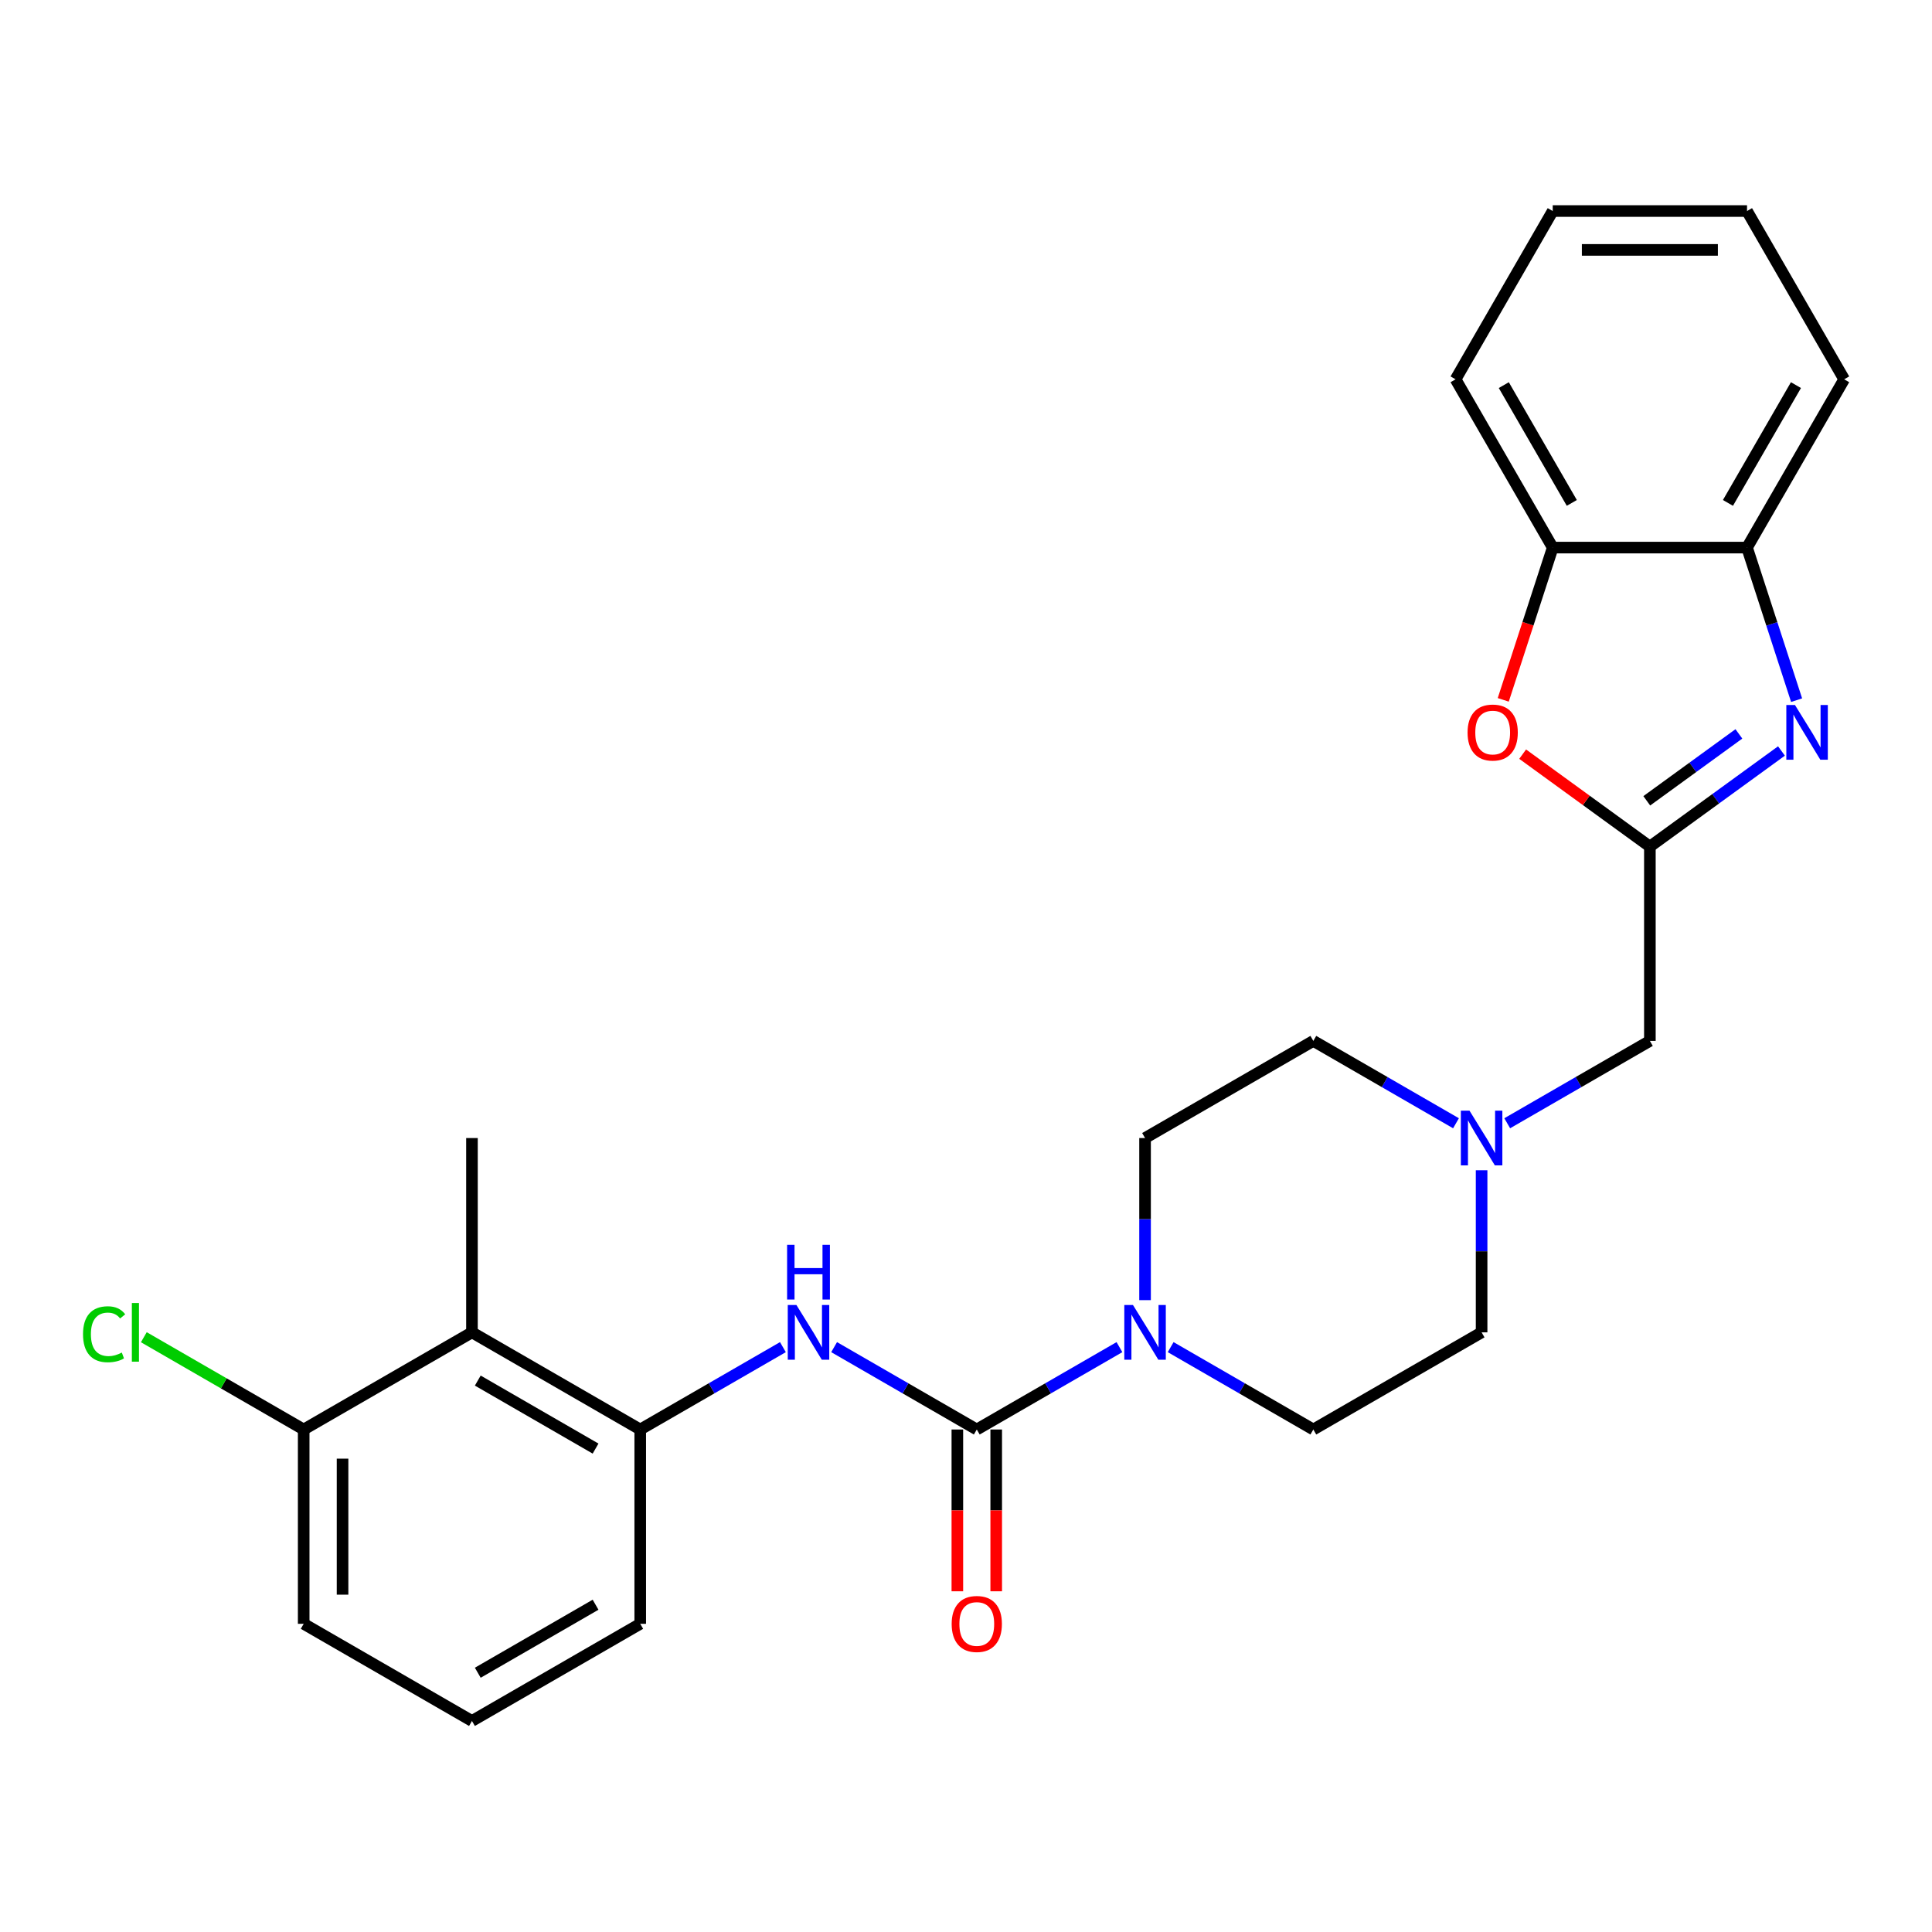 <?xml version='1.0' encoding='iso-8859-1'?>
<svg version='1.1' baseProfile='full'
              xmlns='http://www.w3.org/2000/svg'
                      xmlns:rdkit='http://www.rdkit.org/xml'
                      xmlns:xlink='http://www.w3.org/1999/xlink'
                  xml:space='preserve'
width='1000px' height='1000px' viewBox='0 0 1000 1000'>
<!-- END OF HEADER -->
<rect style='opacity:1.0;fill:#FFFFFF;stroke:none' width='1000' height='1000' x='0' y='0'> </rect>
<path class='bond-2' d='M 505.581,739.909 L 542.503,718.592' style='fill:none;fill-rule:evenodd;stroke:#000000;stroke-width:6px;stroke-linecap:butt;stroke-linejoin:miter;stroke-opacity:1' />
<path class='bond-2' d='M 542.503,718.592 L 579.425,697.276' style='fill:none;fill-rule:evenodd;stroke:#0000FF;stroke-width:6px;stroke-linecap:butt;stroke-linejoin:miter;stroke-opacity:1' />
<path class='bond-3' d='M 505.581,739.909 L 468.66,718.592' style='fill:none;fill-rule:evenodd;stroke:#000000;stroke-width:6px;stroke-linecap:butt;stroke-linejoin:miter;stroke-opacity:1' />
<path class='bond-3' d='M 468.66,718.592 L 431.738,697.276' style='fill:none;fill-rule:evenodd;stroke:#0000FF;stroke-width:6px;stroke-linecap:butt;stroke-linejoin:miter;stroke-opacity:1' />
<path class='bond-11' d='M 495.524,739.909 L 495.524,781.778' style='fill:none;fill-rule:evenodd;stroke:#000000;stroke-width:6px;stroke-linecap:butt;stroke-linejoin:miter;stroke-opacity:1' />
<path class='bond-11' d='M 495.524,781.778 L 495.524,823.647' style='fill:none;fill-rule:evenodd;stroke:#FF0000;stroke-width:6px;stroke-linecap:butt;stroke-linejoin:miter;stroke-opacity:1' />
<path class='bond-11' d='M 515.639,739.909 L 515.639,781.778' style='fill:none;fill-rule:evenodd;stroke:#000000;stroke-width:6px;stroke-linecap:butt;stroke-linejoin:miter;stroke-opacity:1' />
<path class='bond-11' d='M 515.639,781.778 L 515.639,823.647' style='fill:none;fill-rule:evenodd;stroke:#FF0000;stroke-width:6px;stroke-linecap:butt;stroke-linejoin:miter;stroke-opacity:1' />
<path class='bond-0' d='M 922.084,388.708 L 888.028,413.451' style='fill:none;fill-rule:evenodd;stroke:#0000FF;stroke-width:6px;stroke-linecap:butt;stroke-linejoin:miter;stroke-opacity:1' />
<path class='bond-0' d='M 888.028,413.451 L 853.973,438.193' style='fill:none;fill-rule:evenodd;stroke:#000000;stroke-width:6px;stroke-linecap:butt;stroke-linejoin:miter;stroke-opacity:1' />
<path class='bond-0' d='M 900.044,379.858 L 876.206,397.178' style='fill:none;fill-rule:evenodd;stroke:#0000FF;stroke-width:6px;stroke-linecap:butt;stroke-linejoin:miter;stroke-opacity:1' />
<path class='bond-0' d='M 876.206,397.178 L 852.367,414.497' style='fill:none;fill-rule:evenodd;stroke:#000000;stroke-width:6px;stroke-linecap:butt;stroke-linejoin:miter;stroke-opacity:1' />
<path class='bond-7' d='M 929.92,362.404 L 917.09,322.916' style='fill:none;fill-rule:evenodd;stroke:#0000FF;stroke-width:6px;stroke-linecap:butt;stroke-linejoin:miter;stroke-opacity:1' />
<path class='bond-7' d='M 917.09,322.916 L 904.259,283.429' style='fill:none;fill-rule:evenodd;stroke:#000000;stroke-width:6px;stroke-linecap:butt;stroke-linejoin:miter;stroke-opacity:1' />
<path class='bond-1' d='M 853.973,438.193 L 853.973,538.765' style='fill:none;fill-rule:evenodd;stroke:#000000;stroke-width:6px;stroke-linecap:butt;stroke-linejoin:miter;stroke-opacity:1' />
<path class='bond-4' d='M 853.973,438.193 L 821.048,414.272' style='fill:none;fill-rule:evenodd;stroke:#000000;stroke-width:6px;stroke-linecap:butt;stroke-linejoin:miter;stroke-opacity:1' />
<path class='bond-4' d='M 821.048,414.272 L 788.123,390.35' style='fill:none;fill-rule:evenodd;stroke:#FF0000;stroke-width:6px;stroke-linecap:butt;stroke-linejoin:miter;stroke-opacity:1' />
<path class='bond-13' d='M 605.934,697.276 L 642.856,718.592' style='fill:none;fill-rule:evenodd;stroke:#0000FF;stroke-width:6px;stroke-linecap:butt;stroke-linejoin:miter;stroke-opacity:1' />
<path class='bond-13' d='M 642.856,718.592 L 679.777,739.909' style='fill:none;fill-rule:evenodd;stroke:#000000;stroke-width:6px;stroke-linecap:butt;stroke-linejoin:miter;stroke-opacity:1' />
<path class='bond-14' d='M 592.679,672.949 L 592.679,631' style='fill:none;fill-rule:evenodd;stroke:#0000FF;stroke-width:6px;stroke-linecap:butt;stroke-linejoin:miter;stroke-opacity:1' />
<path class='bond-14' d='M 592.679,631 L 592.679,589.051' style='fill:none;fill-rule:evenodd;stroke:#000000;stroke-width:6px;stroke-linecap:butt;stroke-linejoin:miter;stroke-opacity:1' />
<path class='bond-5' d='M 405.229,697.276 L 368.307,718.592' style='fill:none;fill-rule:evenodd;stroke:#0000FF;stroke-width:6px;stroke-linecap:butt;stroke-linejoin:miter;stroke-opacity:1' />
<path class='bond-5' d='M 368.307,718.592 L 331.385,739.909' style='fill:none;fill-rule:evenodd;stroke:#000000;stroke-width:6px;stroke-linecap:butt;stroke-linejoin:miter;stroke-opacity:1' />
<path class='bond-8' d='M 778.079,362.244 L 790.883,322.836' style='fill:none;fill-rule:evenodd;stroke:#FF0000;stroke-width:6px;stroke-linecap:butt;stroke-linejoin:miter;stroke-opacity:1' />
<path class='bond-8' d='M 790.883,322.836 L 803.687,283.429' style='fill:none;fill-rule:evenodd;stroke:#000000;stroke-width:6px;stroke-linecap:butt;stroke-linejoin:miter;stroke-opacity:1' />
<path class='bond-6' d='M 331.385,739.909 L 244.287,689.623' style='fill:none;fill-rule:evenodd;stroke:#000000;stroke-width:6px;stroke-linecap:butt;stroke-linejoin:miter;stroke-opacity:1' />
<path class='bond-6' d='M 308.264,749.786 L 247.295,714.586' style='fill:none;fill-rule:evenodd;stroke:#000000;stroke-width:6px;stroke-linecap:butt;stroke-linejoin:miter;stroke-opacity:1' />
<path class='bond-18' d='M 331.385,739.909 L 331.385,840.481' style='fill:none;fill-rule:evenodd;stroke:#000000;stroke-width:6px;stroke-linecap:butt;stroke-linejoin:miter;stroke-opacity:1' />
<path class='bond-12' d='M 244.287,689.623 L 157.189,739.909' style='fill:none;fill-rule:evenodd;stroke:#000000;stroke-width:6px;stroke-linecap:butt;stroke-linejoin:miter;stroke-opacity:1' />
<path class='bond-19' d='M 244.287,689.623 L 244.287,589.051' style='fill:none;fill-rule:evenodd;stroke:#000000;stroke-width:6px;stroke-linecap:butt;stroke-linejoin:miter;stroke-opacity:1' />
<path class='bond-21' d='M 904.259,283.429 L 954.545,196.331' style='fill:none;fill-rule:evenodd;stroke:#000000;stroke-width:6px;stroke-linecap:butt;stroke-linejoin:miter;stroke-opacity:1' />
<path class='bond-21' d='M 894.383,260.307 L 929.583,199.338' style='fill:none;fill-rule:evenodd;stroke:#000000;stroke-width:6px;stroke-linecap:butt;stroke-linejoin:miter;stroke-opacity:1' />
<path class='bond-28' d='M 904.259,283.429 L 803.687,283.429' style='fill:none;fill-rule:evenodd;stroke:#000000;stroke-width:6px;stroke-linecap:butt;stroke-linejoin:miter;stroke-opacity:1' />
<path class='bond-22' d='M 803.687,283.429 L 753.401,196.331' style='fill:none;fill-rule:evenodd;stroke:#000000;stroke-width:6px;stroke-linecap:butt;stroke-linejoin:miter;stroke-opacity:1' />
<path class='bond-22' d='M 813.564,260.307 L 778.364,199.338' style='fill:none;fill-rule:evenodd;stroke:#000000;stroke-width:6px;stroke-linecap:butt;stroke-linejoin:miter;stroke-opacity:1' />
<path class='bond-9' d='M 753.621,581.399 L 716.699,560.082' style='fill:none;fill-rule:evenodd;stroke:#0000FF;stroke-width:6px;stroke-linecap:butt;stroke-linejoin:miter;stroke-opacity:1' />
<path class='bond-9' d='M 716.699,560.082 L 679.777,538.765' style='fill:none;fill-rule:evenodd;stroke:#000000;stroke-width:6px;stroke-linecap:butt;stroke-linejoin:miter;stroke-opacity:1' />
<path class='bond-10' d='M 780.13,581.399 L 817.052,560.082' style='fill:none;fill-rule:evenodd;stroke:#0000FF;stroke-width:6px;stroke-linecap:butt;stroke-linejoin:miter;stroke-opacity:1' />
<path class='bond-10' d='M 817.052,560.082 L 853.973,538.765' style='fill:none;fill-rule:evenodd;stroke:#000000;stroke-width:6px;stroke-linecap:butt;stroke-linejoin:miter;stroke-opacity:1' />
<path class='bond-26' d='M 766.875,605.725 L 766.875,647.674' style='fill:none;fill-rule:evenodd;stroke:#0000FF;stroke-width:6px;stroke-linecap:butt;stroke-linejoin:miter;stroke-opacity:1' />
<path class='bond-26' d='M 766.875,647.674 L 766.875,689.623' style='fill:none;fill-rule:evenodd;stroke:#000000;stroke-width:6px;stroke-linecap:butt;stroke-linejoin:miter;stroke-opacity:1' />
<path class='bond-17' d='M 157.189,739.909 L 115.818,716.023' style='fill:none;fill-rule:evenodd;stroke:#000000;stroke-width:6px;stroke-linecap:butt;stroke-linejoin:miter;stroke-opacity:1' />
<path class='bond-17' d='M 115.818,716.023 L 74.446,692.137' style='fill:none;fill-rule:evenodd;stroke:#00CC00;stroke-width:6px;stroke-linecap:butt;stroke-linejoin:miter;stroke-opacity:1' />
<path class='bond-27' d='M 157.189,739.909 L 157.189,840.481' style='fill:none;fill-rule:evenodd;stroke:#000000;stroke-width:6px;stroke-linecap:butt;stroke-linejoin:miter;stroke-opacity:1' />
<path class='bond-27' d='M 177.304,754.995 L 177.304,825.396' style='fill:none;fill-rule:evenodd;stroke:#000000;stroke-width:6px;stroke-linecap:butt;stroke-linejoin:miter;stroke-opacity:1' />
<path class='bond-15' d='M 679.777,739.909 L 766.875,689.623' style='fill:none;fill-rule:evenodd;stroke:#000000;stroke-width:6px;stroke-linecap:butt;stroke-linejoin:miter;stroke-opacity:1' />
<path class='bond-16' d='M 592.679,589.051 L 679.777,538.765' style='fill:none;fill-rule:evenodd;stroke:#000000;stroke-width:6px;stroke-linecap:butt;stroke-linejoin:miter;stroke-opacity:1' />
<path class='bond-20' d='M 331.385,840.481 L 244.287,890.767' style='fill:none;fill-rule:evenodd;stroke:#000000;stroke-width:6px;stroke-linecap:butt;stroke-linejoin:miter;stroke-opacity:1' />
<path class='bond-20' d='M 308.264,830.605 L 247.295,865.805' style='fill:none;fill-rule:evenodd;stroke:#000000;stroke-width:6px;stroke-linecap:butt;stroke-linejoin:miter;stroke-opacity:1' />
<path class='bond-23' d='M 244.287,890.767 L 157.189,840.481' style='fill:none;fill-rule:evenodd;stroke:#000000;stroke-width:6px;stroke-linecap:butt;stroke-linejoin:miter;stroke-opacity:1' />
<path class='bond-24' d='M 954.545,196.331 L 904.259,109.233' style='fill:none;fill-rule:evenodd;stroke:#000000;stroke-width:6px;stroke-linecap:butt;stroke-linejoin:miter;stroke-opacity:1' />
<path class='bond-25' d='M 753.401,196.331 L 803.687,109.233' style='fill:none;fill-rule:evenodd;stroke:#000000;stroke-width:6px;stroke-linecap:butt;stroke-linejoin:miter;stroke-opacity:1' />
<path class='bond-29' d='M 904.259,109.233 L 803.687,109.233' style='fill:none;fill-rule:evenodd;stroke:#000000;stroke-width:6px;stroke-linecap:butt;stroke-linejoin:miter;stroke-opacity:1' />
<path class='bond-29' d='M 889.174,129.347 L 818.773,129.347' style='fill:none;fill-rule:evenodd;stroke:#000000;stroke-width:6px;stroke-linecap:butt;stroke-linejoin:miter;stroke-opacity:1' />
<path  class='atom-1' d='M 929.078 364.918
L 938.358 379.918
Q 939.278 381.398, 940.758 384.078
Q 942.238 386.758, 942.318 386.918
L 942.318 364.918
L 946.078 364.918
L 946.078 393.238
L 942.198 393.238
L 932.238 376.838
Q 931.078 374.918, 929.838 372.718
Q 928.638 370.518, 928.278 369.838
L 928.278 393.238
L 924.598 393.238
L 924.598 364.918
L 929.078 364.918
' fill='#0000FF'/>
<path  class='atom-3' d='M 586.419 675.463
L 595.699 690.463
Q 596.619 691.943, 598.099 694.623
Q 599.579 697.303, 599.659 697.463
L 599.659 675.463
L 603.419 675.463
L 603.419 703.783
L 599.539 703.783
L 589.579 687.383
Q 588.419 685.463, 587.179 683.263
Q 585.979 681.063, 585.619 680.383
L 585.619 703.783
L 581.939 703.783
L 581.939 675.463
L 586.419 675.463
' fill='#0000FF'/>
<path  class='atom-4' d='M 412.223 675.463
L 421.503 690.463
Q 422.423 691.943, 423.903 694.623
Q 425.383 697.303, 425.463 697.463
L 425.463 675.463
L 429.223 675.463
L 429.223 703.783
L 425.343 703.783
L 415.383 687.383
Q 414.223 685.463, 412.983 683.263
Q 411.783 681.063, 411.423 680.383
L 411.423 703.783
L 407.743 703.783
L 407.743 675.463
L 412.223 675.463
' fill='#0000FF'/>
<path  class='atom-4' d='M 407.403 644.311
L 411.243 644.311
L 411.243 656.351
L 425.723 656.351
L 425.723 644.311
L 429.563 644.311
L 429.563 672.631
L 425.723 672.631
L 425.723 659.551
L 411.243 659.551
L 411.243 672.631
L 407.403 672.631
L 407.403 644.311
' fill='#0000FF'/>
<path  class='atom-5' d='M 759.609 379.158
Q 759.609 372.358, 762.969 368.558
Q 766.329 364.758, 772.609 364.758
Q 778.889 364.758, 782.249 368.558
Q 785.609 372.358, 785.609 379.158
Q 785.609 386.038, 782.209 389.958
Q 778.809 393.838, 772.609 393.838
Q 766.369 393.838, 762.969 389.958
Q 759.609 386.078, 759.609 379.158
M 772.609 390.638
Q 776.929 390.638, 779.249 387.758
Q 781.609 384.838, 781.609 379.158
Q 781.609 373.598, 779.249 370.798
Q 776.929 367.958, 772.609 367.958
Q 768.289 367.958, 765.929 370.758
Q 763.609 373.558, 763.609 379.158
Q 763.609 384.878, 765.929 387.758
Q 768.289 390.638, 772.609 390.638
' fill='#FF0000'/>
<path  class='atom-10' d='M 760.615 574.891
L 769.895 589.891
Q 770.815 591.371, 772.295 594.051
Q 773.775 596.731, 773.855 596.891
L 773.855 574.891
L 777.615 574.891
L 777.615 603.211
L 773.735 603.211
L 763.775 586.811
Q 762.615 584.891, 761.375 582.691
Q 760.175 580.491, 759.815 579.811
L 759.815 603.211
L 756.135 603.211
L 756.135 574.891
L 760.615 574.891
' fill='#0000FF'/>
<path  class='atom-12' d='M 492.581 840.561
Q 492.581 833.761, 495.941 829.961
Q 499.301 826.161, 505.581 826.161
Q 511.861 826.161, 515.221 829.961
Q 518.581 833.761, 518.581 840.561
Q 518.581 847.441, 515.181 851.361
Q 511.781 855.241, 505.581 855.241
Q 499.341 855.241, 495.941 851.361
Q 492.581 847.481, 492.581 840.561
M 505.581 852.041
Q 509.901 852.041, 512.221 849.161
Q 514.581 846.241, 514.581 840.561
Q 514.581 835.001, 512.221 832.201
Q 509.901 829.361, 505.581 829.361
Q 501.261 829.361, 498.901 832.161
Q 496.581 834.961, 496.581 840.561
Q 496.581 846.281, 498.901 849.161
Q 501.261 852.041, 505.581 852.041
' fill='#FF0000'/>
<path  class='atom-18' d='M 42.971 690.603
Q 42.971 683.563, 46.251 679.883
Q 49.571 676.163, 55.851 676.163
Q 61.691 676.163, 64.811 680.283
L 62.171 682.443
Q 59.891 679.443, 55.851 679.443
Q 51.571 679.443, 49.291 682.323
Q 47.051 685.163, 47.051 690.603
Q 47.051 696.203, 49.371 699.083
Q 51.731 701.963, 56.291 701.963
Q 59.411 701.963, 63.051 700.083
L 64.171 703.083
Q 62.691 704.043, 60.451 704.603
Q 58.211 705.163, 55.731 705.163
Q 49.571 705.163, 46.251 701.403
Q 42.971 697.643, 42.971 690.603
' fill='#00CC00'/>
<path  class='atom-18' d='M 68.251 674.443
L 71.931 674.443
L 71.931 704.803
L 68.251 704.803
L 68.251 674.443
' fill='#00CC00'/>
</svg>
